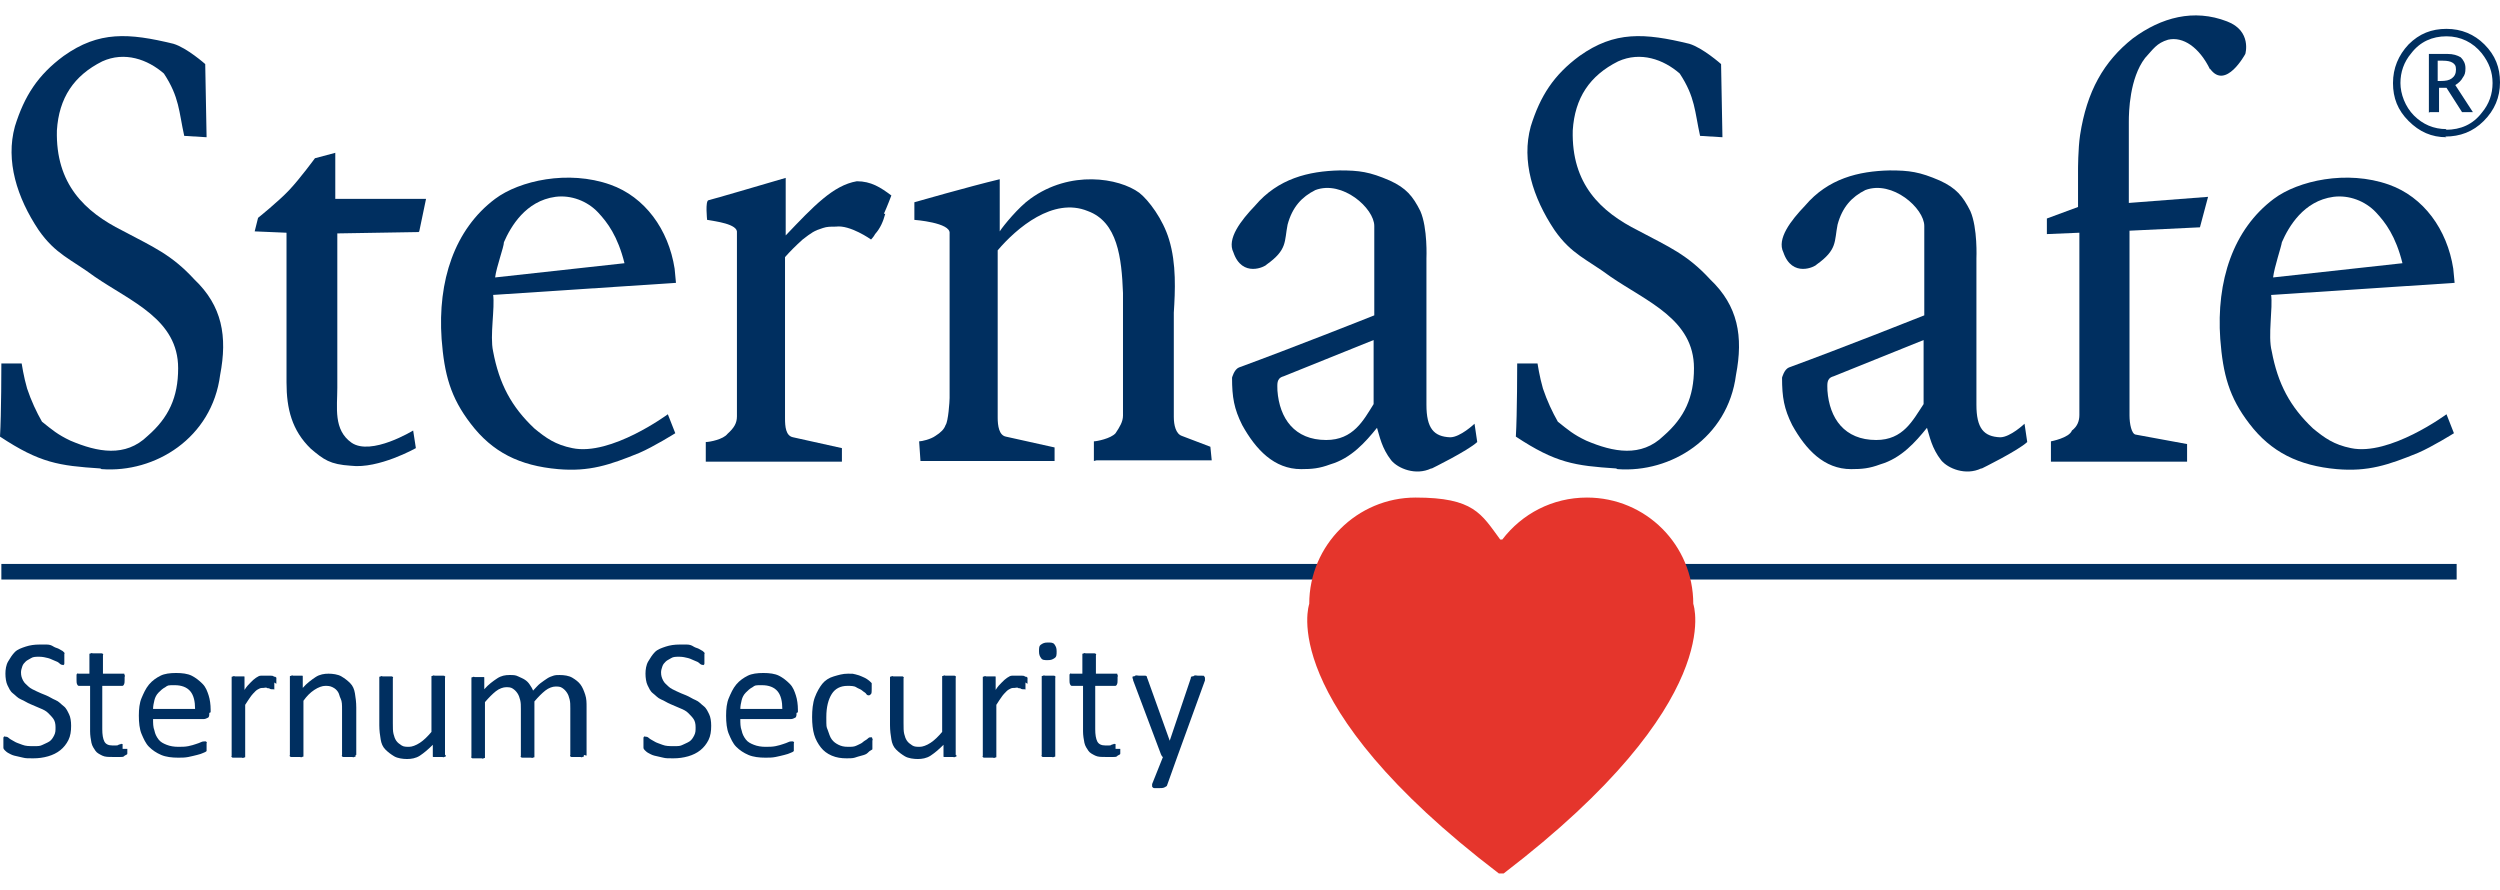 <?xml version="1.0" encoding="UTF-8"?> <svg xmlns="http://www.w3.org/2000/svg" width="132" height="47" viewBox="0 0 132 47" fill="none"><path d="M129.711 29.776H0.072V30.599H129.711V29.776Z" fill="#002F60"></path><path d="M79.32 28.489C80.357 27.13 81.967 26.271 83.79 26.271C86.902 26.271 89.405 28.775 89.405 31.886C89.405 31.886 91.265 37.036 79.392 46.12H79.141C67.268 37.072 69.128 31.886 69.128 31.886C69.128 28.775 71.667 26.271 74.743 26.271C77.818 26.271 78.212 27.13 79.213 28.489H79.249H79.32Z" fill="#E5352C"></path><path d="M5.293 24.734C3.111 24.591 2.11 24.448 0 23.053C0.072 21.873 0.072 19.191 0.072 19.191H1.144C1.144 19.191 1.252 19.906 1.431 20.514C1.645 21.157 1.931 21.765 2.217 22.266C2.754 22.695 3.04 22.946 3.719 23.267C5.15 23.875 6.616 24.162 7.796 23.017C8.905 22.052 9.406 20.979 9.406 19.441C9.406 16.866 6.938 15.936 5.007 14.613C3.755 13.683 2.933 13.433 2.038 12.145C0.894 10.429 0.286 8.497 0.787 6.674C1.287 5.064 2.003 3.956 3.362 2.954C5.221 1.631 6.795 1.738 9.155 2.311C9.87 2.525 10.836 3.383 10.836 3.383L10.908 7.246L9.727 7.174C9.441 5.887 9.477 5.136 8.655 3.884C7.796 3.133 6.58 2.704 5.4 3.24C3.898 3.991 3.111 5.172 3.004 6.888C2.933 9.713 4.47 11.18 6.473 12.181C8.082 13.039 9.048 13.433 10.264 14.756C11.73 16.151 12.016 17.76 11.623 19.798C11.194 23.124 8.19 24.984 5.364 24.77" fill="#002F60"></path><path d="M22.101 12.253L17.81 12.324V20.478C17.81 21.515 17.595 22.695 18.561 23.375C19.598 24.09 21.815 22.731 21.815 22.731L21.958 23.661C21.958 23.661 19.991 24.77 18.525 24.591C17.416 24.519 17.095 24.269 16.415 23.697C15.414 22.731 15.128 21.587 15.128 20.192V12.288L13.447 12.217L13.626 11.502C13.626 11.502 14.698 10.643 15.271 10.035C15.843 9.427 16.63 8.354 16.63 8.354L17.703 8.068V10.5H22.495L22.137 12.217L22.101 12.253Z" fill="#002F60"></path><path d="M31.578 11.216C31.006 10.608 30.148 10.286 29.325 10.393C27.752 10.608 26.965 11.967 26.607 12.789C26.607 13.04 26.214 14.077 26.142 14.649L32.973 13.898C32.615 12.467 32.079 11.752 31.578 11.216ZM26.035 15.543C26.142 16.258 25.856 17.724 26.035 18.547C26.357 20.264 27.001 21.479 28.217 22.624C28.825 23.125 29.325 23.482 30.219 23.661C32.258 24.09 35.262 21.873 35.262 21.873L35.655 22.874C35.655 22.874 34.511 23.589 33.76 23.911C32.186 24.555 31.113 24.913 29.468 24.77C27.43 24.591 25.999 23.875 24.855 22.373C23.782 20.979 23.46 19.763 23.317 17.903C23.103 14.828 23.997 12.11 26.142 10.5C27.43 9.535 30.005 8.963 32.222 9.749C34.046 10.393 35.298 12.11 35.62 14.184L35.691 14.935L25.928 15.579L26.035 15.543Z" fill="#002F60"></path><path d="M46.742 11.287C46.635 11.68 46.491 12.038 46.205 12.36C46.134 12.503 45.991 12.646 45.991 12.646C45.991 12.646 44.882 11.859 44.131 11.966C43.845 11.966 43.666 11.966 43.452 12.038C42.987 12.181 42.844 12.288 42.379 12.646C42.021 12.968 41.699 13.29 41.449 13.576V22.087C41.449 22.517 41.485 23.017 41.878 23.089L44.453 23.661V24.376H37.265V23.339C37.479 23.339 38.194 23.196 38.409 22.91C38.767 22.588 38.91 22.338 38.91 21.98V12.288C38.981 11.823 37.73 11.68 37.336 11.609C37.336 11.609 37.229 10.607 37.408 10.572C37.837 10.464 40.018 9.821 41.485 9.392V11.716C41.485 11.716 41.485 12.324 41.485 12.431C42.951 10.894 43.988 9.785 45.24 9.57C45.991 9.57 46.491 9.892 47.064 10.321C47.064 10.321 46.849 10.894 46.67 11.287" fill="#002F60"></path><path d="M57.757 24.34V23.303C57.9 23.303 58.651 23.16 58.901 22.874C59.116 22.552 59.294 22.266 59.294 21.944V15.471C59.223 13.612 59.008 11.716 57.435 11.144C55.611 10.393 53.68 12.038 52.678 13.218C52.678 13.218 52.678 15.829 52.678 16.258V22.052C52.678 22.481 52.75 22.981 53.108 23.053L55.682 23.625V24.34H48.601L48.53 23.303C48.673 23.303 49.138 23.196 49.388 23.017C49.674 22.838 49.853 22.66 49.925 22.445C50.068 22.266 50.139 21.193 50.139 21.015V12.324C50.211 11.752 48.279 11.609 48.279 11.609V10.679C48.279 10.679 51.141 9.857 52.786 9.463V12.217C52.965 11.931 53.787 10.929 54.395 10.5C56.505 8.962 59.08 9.392 60.153 10.178C60.653 10.572 61.404 11.573 61.726 12.646C62.12 13.934 62.048 15.364 61.977 16.508C61.977 16.508 61.977 22.123 61.977 22.016C61.977 22.445 62.084 22.91 62.406 23.017L63.908 23.589L63.979 24.305H57.9L57.757 24.34Z" fill="#002F60"></path><path d="M72.562 17.939C71.418 18.404 67.77 19.87 67.77 19.87C67.377 19.977 67.448 20.299 67.448 20.621C67.556 22.087 68.343 23.232 70.023 23.232C71.454 23.232 71.99 22.195 72.527 21.336V17.939H72.562ZM75.567 24.734C74.744 25.127 73.814 24.734 73.457 24.305C72.956 23.661 72.849 23.053 72.706 22.588C72.098 23.339 71.347 24.197 70.238 24.519C69.666 24.734 69.272 24.77 68.7 24.77C67.27 24.77 66.304 23.733 65.589 22.445C65.16 21.587 65.052 20.979 65.052 19.942C65.052 19.942 65.16 19.512 65.41 19.405C68.235 18.368 72.205 16.795 72.562 16.651V11.931C72.562 11.001 70.882 9.499 69.451 10.035C68.736 10.393 68.235 10.93 67.985 11.859C67.806 12.753 67.985 13.182 66.876 13.969C66.805 14.077 65.589 14.685 65.124 13.326C64.766 12.61 65.517 11.645 66.268 10.858C67.484 9.427 69.094 9.034 70.739 8.998C71.776 8.998 72.312 9.07 73.385 9.535C74.243 9.928 74.601 10.357 74.994 11.144C75.388 12.038 75.316 13.647 75.316 13.647V21.372C75.316 22.624 75.71 23.053 76.568 23.089C77.104 23.089 77.855 22.373 77.855 22.373L77.998 23.339C77.498 23.804 75.602 24.734 75.602 24.734" fill="#002F60"></path><path d="M85.33 24.734C83.148 24.591 82.147 24.448 80.037 23.053C80.108 21.873 80.108 19.191 80.108 19.191H81.181C81.181 19.191 81.289 19.906 81.467 20.514C81.682 21.157 81.968 21.765 82.254 22.266C82.791 22.695 83.077 22.946 83.756 23.267C85.187 23.875 86.653 24.162 87.833 23.017C88.942 22.052 89.442 20.979 89.442 19.441C89.442 16.866 86.975 15.936 85.044 14.613C83.792 13.683 82.969 13.433 82.075 12.145C80.931 10.429 80.323 8.497 80.824 6.674C81.324 5.064 82.04 3.956 83.399 2.954C85.258 1.631 86.832 1.738 89.192 2.311C89.907 2.525 90.873 3.383 90.873 3.383L90.945 7.246L89.764 7.174C89.478 5.887 89.514 5.136 88.691 3.884C87.833 3.133 86.617 2.704 85.437 3.24C83.935 3.991 83.148 5.172 83.041 6.888C82.969 9.713 84.507 11.18 86.51 12.181C88.119 13.039 89.085 13.433 90.301 14.756C91.767 16.151 92.053 17.76 91.66 19.798C91.231 23.124 88.227 24.984 85.401 24.77" fill="#002F60"></path><path d="M101.602 17.939C100.457 18.404 96.81 19.87 96.81 19.87C96.416 19.977 96.488 20.299 96.488 20.621C96.595 22.087 97.382 23.232 99.063 23.232C100.493 23.232 100.994 22.195 101.566 21.336V17.939H101.602ZM104.606 24.734C103.783 25.127 102.853 24.734 102.496 24.305C101.995 23.661 101.888 23.053 101.745 22.588C101.137 23.339 100.386 24.197 99.277 24.519C98.705 24.734 98.312 24.77 97.739 24.77C96.309 24.77 95.343 23.733 94.628 22.445C94.199 21.587 94.092 20.979 94.092 19.942C94.092 19.942 94.199 19.512 94.449 19.405C97.275 18.368 101.244 16.795 101.602 16.651V11.931C101.602 11.001 99.921 9.499 98.49 10.035C97.775 10.393 97.275 10.93 97.024 11.859C96.845 12.753 97.024 13.182 95.915 13.969C95.844 14.077 94.628 14.685 94.163 13.326C93.805 12.61 94.556 11.645 95.308 10.858C96.523 9.427 98.133 9.034 99.778 8.998C100.815 8.998 101.351 9.07 102.424 9.535C103.283 9.928 103.64 10.357 104.034 11.144C104.427 12.038 104.355 13.647 104.355 13.647V21.372C104.355 22.624 104.749 23.053 105.607 23.089C106.144 23.089 106.895 22.373 106.895 22.373L107.038 23.339C106.537 23.804 104.642 24.734 104.642 24.734" fill="#002F60"></path><path d="M116.694 3.67C116.121 2.489 115.263 1.917 114.476 2.096C113.868 2.275 113.689 2.597 113.26 3.062C112.438 4.134 112.402 5.923 112.402 6.423V10.715L116.586 10.393L116.157 12.002L112.438 12.181V21.944C112.438 22.373 112.545 22.91 112.76 22.946L115.478 23.446V24.376H108.289V23.303C108.289 23.303 109.255 23.124 109.398 22.731C109.684 22.517 109.791 22.23 109.791 21.909V12.288L108.075 12.36V11.537L109.72 10.929V8.962C109.72 8.962 109.72 7.854 109.827 7.139C110.185 4.814 111.079 3.24 112.617 2.024C114.119 0.916 115.835 0.451 117.588 1.13C118.911 1.631 118.553 2.847 118.553 2.847C118.553 2.847 117.516 4.778 116.694 3.634" fill="#002F60"></path><path d="M125.455 11.216C124.883 10.608 124.025 10.286 123.202 10.393C121.629 10.608 120.842 11.967 120.484 12.789C120.449 13.04 120.091 14.077 120.019 14.649L126.85 13.898C126.493 12.467 125.956 11.752 125.455 11.216ZM119.912 15.543C120.019 16.258 119.733 17.724 119.948 18.547C120.27 20.264 120.914 21.479 122.129 22.624C122.737 23.125 123.238 23.482 124.132 23.661C126.171 24.09 129.175 21.873 129.175 21.873L129.568 22.874C129.568 22.874 128.424 23.589 127.673 23.911C126.099 24.555 125.026 24.913 123.381 24.77C121.378 24.591 119.912 23.875 118.768 22.373C117.695 20.979 117.373 19.763 117.23 17.903C117.015 14.828 117.909 12.11 120.055 10.5C121.343 9.535 123.918 8.963 126.135 9.749C127.959 10.393 129.21 12.11 129.532 14.184L129.604 14.935L119.841 15.579L119.912 15.543Z" fill="#002F60"></path><path d="M128.71 4.277H128.853C129.139 4.277 129.318 4.242 129.461 4.134C129.604 4.027 129.676 3.884 129.676 3.669C129.676 3.455 129.604 3.383 129.497 3.312C129.389 3.24 129.211 3.205 128.996 3.205H128.71V4.313V4.277ZM128.245 5.958V2.847H129.211C129.532 2.847 129.747 2.918 129.926 3.026C130.069 3.169 130.176 3.348 130.176 3.598C130.176 3.848 130.14 3.956 130.033 4.099C129.962 4.242 129.819 4.385 129.64 4.492L130.57 5.922H129.997L129.175 4.635H128.781V5.922H128.281L128.245 5.958ZM129.139 6.852C129.926 6.852 130.57 6.566 131.035 5.958C131.428 5.493 131.607 4.957 131.607 4.385C131.607 3.812 131.428 3.312 131.035 2.811C130.57 2.239 129.926 1.917 129.175 1.917C128.424 1.917 127.78 2.203 127.315 2.811C126.922 3.276 126.743 3.812 126.743 4.385C126.743 4.957 126.993 5.636 127.458 6.101C127.923 6.566 128.495 6.817 129.175 6.817L129.139 6.852ZM129.175 7.246C128.388 7.246 127.744 6.96 127.172 6.387C126.6 5.815 126.35 5.171 126.35 4.385C126.35 3.598 126.636 2.918 127.172 2.346C127.744 1.774 128.388 1.524 129.175 1.524C129.962 1.524 130.641 1.81 131.178 2.346C131.75 2.918 132 3.562 132 4.349C132 5.136 131.714 5.815 131.142 6.387C130.57 6.96 129.89 7.21 129.103 7.21" fill="#002F60"></path><path d="M3.755 38.324C3.755 38.61 3.719 38.86 3.612 39.075C3.505 39.289 3.362 39.468 3.183 39.611C3.004 39.754 2.789 39.861 2.539 39.933C2.289 40.004 2.038 40.04 1.752 40.04C1.466 40.04 1.359 40.04 1.216 40.004C1.073 39.969 0.894 39.933 0.751 39.897C0.608 39.861 0.501 39.79 0.429 39.754C0.358 39.718 0.286 39.647 0.25 39.611C0.214 39.575 0.179 39.539 0.179 39.468C0.179 39.396 0.179 39.325 0.179 39.253C0.179 39.182 0.179 39.146 0.179 39.075C0.179 39.003 0.179 39.003 0.179 38.967C0.179 38.931 0.179 38.931 0.214 38.896C0.25 38.86 0.25 38.896 0.286 38.896C0.322 38.896 0.393 38.896 0.465 38.967C0.536 39.039 0.644 39.075 0.751 39.146C0.858 39.218 1.001 39.253 1.18 39.325C1.359 39.396 1.538 39.396 1.788 39.396C2.038 39.396 2.11 39.396 2.253 39.325C2.396 39.253 2.503 39.218 2.611 39.146C2.718 39.075 2.789 38.967 2.861 38.824C2.932 38.681 2.932 38.574 2.932 38.395C2.932 38.216 2.897 38.073 2.825 37.966C2.754 37.859 2.646 37.751 2.539 37.644C2.432 37.537 2.289 37.465 2.11 37.394C1.931 37.322 1.788 37.251 1.609 37.179C1.43 37.108 1.287 37 1.109 36.929C0.93 36.857 0.822 36.714 0.679 36.607C0.536 36.5 0.465 36.321 0.393 36.178C0.322 36.035 0.286 35.784 0.286 35.57C0.286 35.355 0.322 35.105 0.429 34.926C0.536 34.747 0.644 34.568 0.787 34.425C0.93 34.282 1.144 34.211 1.359 34.139C1.573 34.068 1.824 34.032 2.074 34.032C2.324 34.032 2.324 34.032 2.468 34.032C2.611 34.032 2.718 34.068 2.825 34.139C2.932 34.211 3.04 34.211 3.147 34.282C3.254 34.354 3.29 34.354 3.326 34.39C3.362 34.425 3.362 34.425 3.397 34.461C3.433 34.497 3.397 34.497 3.397 34.533C3.397 34.568 3.397 34.604 3.397 34.64C3.397 34.676 3.397 34.712 3.397 34.783C3.397 34.855 3.397 34.89 3.397 34.926C3.397 34.962 3.397 34.998 3.397 35.033C3.397 35.069 3.397 35.069 3.362 35.105C3.326 35.141 3.362 35.105 3.29 35.105C3.29 35.105 3.219 35.105 3.147 35.033C3.075 34.962 3.004 34.926 2.897 34.89C2.789 34.855 2.682 34.783 2.539 34.747C2.396 34.712 2.253 34.676 2.074 34.676C1.895 34.676 1.752 34.676 1.645 34.747C1.538 34.819 1.43 34.855 1.359 34.926C1.287 34.998 1.216 35.069 1.18 35.176C1.144 35.284 1.109 35.391 1.109 35.498C1.109 35.677 1.144 35.784 1.216 35.927C1.287 36.071 1.395 36.142 1.502 36.249C1.609 36.357 1.788 36.428 1.931 36.5C2.074 36.571 2.253 36.643 2.432 36.714C2.611 36.786 2.754 36.893 2.932 36.965C3.111 37.036 3.219 37.179 3.362 37.286C3.505 37.394 3.576 37.572 3.648 37.715C3.719 37.859 3.755 38.073 3.755 38.324Z" fill="#002F60"></path><path d="M6.723 39.539C6.723 39.611 6.723 39.682 6.723 39.754C6.723 39.825 6.723 39.825 6.652 39.861C6.58 39.897 6.58 39.897 6.545 39.933C6.509 39.968 6.437 39.968 6.366 39.968C6.294 39.968 6.223 39.968 6.151 39.968C6.08 39.968 6.008 39.968 5.937 39.968C5.722 39.968 5.543 39.968 5.4 39.897C5.257 39.825 5.114 39.754 5.043 39.647C4.971 39.539 4.864 39.396 4.828 39.218C4.792 39.039 4.757 38.824 4.757 38.61V36.214H4.184C4.149 36.214 4.113 36.214 4.077 36.142C4.041 36.07 4.041 35.999 4.041 35.892C4.041 35.784 4.041 35.784 4.041 35.748C4.041 35.713 4.041 35.677 4.041 35.641C4.041 35.605 4.041 35.605 4.077 35.57C4.113 35.534 4.113 35.57 4.149 35.57H4.721V34.604C4.721 34.604 4.721 34.568 4.721 34.533C4.721 34.497 4.721 34.533 4.792 34.497C4.864 34.461 4.864 34.497 4.9 34.497C4.935 34.497 5.007 34.497 5.078 34.497C5.15 34.497 5.221 34.497 5.257 34.497C5.293 34.497 5.329 34.497 5.364 34.497C5.4 34.497 5.4 34.497 5.436 34.533C5.472 34.568 5.436 34.568 5.436 34.604V35.57H6.473C6.473 35.57 6.509 35.57 6.545 35.57C6.58 35.57 6.545 35.57 6.58 35.641C6.616 35.713 6.58 35.713 6.58 35.748C6.58 35.784 6.58 35.82 6.58 35.892C6.58 35.999 6.58 36.07 6.545 36.142C6.509 36.214 6.473 36.214 6.437 36.214H5.4V38.502C5.4 38.788 5.436 39.003 5.508 39.146C5.579 39.289 5.722 39.361 5.937 39.361C6.151 39.361 6.08 39.361 6.115 39.361C6.151 39.361 6.223 39.361 6.259 39.325C6.294 39.289 6.33 39.325 6.366 39.289C6.402 39.253 6.437 39.289 6.437 39.289C6.437 39.289 6.437 39.289 6.473 39.289C6.509 39.289 6.473 39.289 6.473 39.325C6.473 39.361 6.473 39.361 6.473 39.396C6.473 39.432 6.473 39.468 6.473 39.539H6.723Z" fill="#002F60"></path><path d="M11.051 37.644C11.051 37.752 11.051 37.859 10.979 37.895C10.908 37.93 10.836 37.966 10.764 37.966H8.082C8.082 38.181 8.082 38.395 8.154 38.574C8.19 38.753 8.261 38.896 8.368 39.039C8.476 39.182 8.619 39.254 8.798 39.325C8.976 39.397 9.191 39.432 9.406 39.432C9.62 39.432 9.763 39.432 9.942 39.397C10.121 39.361 10.228 39.325 10.335 39.289C10.443 39.254 10.55 39.218 10.621 39.182C10.693 39.146 10.764 39.146 10.8 39.146C10.836 39.146 10.836 39.146 10.872 39.146C10.872 39.146 10.872 39.146 10.908 39.182C10.943 39.218 10.908 39.218 10.908 39.254C10.908 39.289 10.908 39.325 10.908 39.397C10.908 39.468 10.908 39.468 10.908 39.504C10.908 39.54 10.908 39.575 10.908 39.575C10.908 39.575 10.908 39.611 10.908 39.647C10.908 39.683 10.908 39.647 10.872 39.683C10.836 39.718 10.8 39.718 10.729 39.754C10.657 39.79 10.55 39.826 10.407 39.861C10.264 39.897 10.121 39.933 9.942 39.969C9.763 40.005 9.584 40.005 9.406 40.005C9.084 40.005 8.762 39.969 8.511 39.861C8.261 39.754 8.047 39.611 7.868 39.432C7.689 39.254 7.582 39.003 7.474 38.753C7.367 38.502 7.331 38.145 7.331 37.787C7.331 37.43 7.367 37.108 7.474 36.857C7.582 36.607 7.689 36.357 7.868 36.142C8.047 35.928 8.261 35.785 8.476 35.677C8.69 35.57 8.976 35.534 9.298 35.534C9.62 35.534 9.906 35.57 10.121 35.677C10.335 35.785 10.514 35.928 10.693 36.106C10.872 36.285 10.943 36.5 11.015 36.714C11.086 36.929 11.122 37.215 11.122 37.465V37.608L11.051 37.644ZM10.3 37.43C10.3 37.036 10.228 36.714 10.049 36.5C9.87 36.285 9.584 36.178 9.227 36.178C8.869 36.178 8.869 36.178 8.726 36.285C8.583 36.357 8.476 36.464 8.368 36.571C8.261 36.679 8.19 36.822 8.154 36.965C8.118 37.108 8.082 37.286 8.082 37.43H10.3Z" fill="#002F60"></path><path d="M14.484 36.035C14.484 36.106 14.484 36.142 14.484 36.214C14.484 36.285 14.484 36.285 14.484 36.321C14.484 36.357 14.484 36.357 14.484 36.392C14.484 36.428 14.484 36.392 14.412 36.392C14.341 36.392 14.341 36.392 14.341 36.392C14.341 36.392 14.269 36.392 14.233 36.357C14.198 36.321 14.126 36.357 14.09 36.321C14.055 36.285 13.983 36.321 13.912 36.321C13.84 36.321 13.768 36.321 13.697 36.357C13.626 36.392 13.554 36.428 13.482 36.5C13.411 36.571 13.304 36.679 13.232 36.786C13.161 36.893 13.053 37.036 12.946 37.215V39.897C12.946 39.897 12.946 39.933 12.946 39.969C12.946 40.005 12.946 39.969 12.874 40.005C12.803 40.04 12.803 40.005 12.767 40.005C12.731 40.005 12.66 40.005 12.588 40.005C12.517 40.005 12.445 40.005 12.41 40.005C12.374 40.005 12.338 40.005 12.302 40.005C12.267 40.005 12.267 40.005 12.231 39.969C12.195 39.933 12.231 39.933 12.231 39.897V35.82C12.231 35.82 12.231 35.785 12.231 35.749C12.231 35.713 12.231 35.749 12.302 35.713C12.374 35.677 12.374 35.713 12.41 35.713C12.445 35.713 12.517 35.713 12.588 35.713C12.66 35.713 12.696 35.713 12.767 35.713C12.839 35.713 12.839 35.713 12.874 35.713C12.91 35.713 12.91 35.713 12.91 35.749C12.91 35.785 12.91 35.785 12.91 35.82V36.428C13.018 36.249 13.125 36.142 13.232 36.035C13.339 35.928 13.411 35.856 13.518 35.785C13.626 35.713 13.697 35.677 13.768 35.677C13.84 35.677 13.947 35.677 14.019 35.677C14.09 35.677 14.09 35.677 14.162 35.677C14.233 35.677 14.269 35.677 14.305 35.677C14.341 35.677 14.412 35.677 14.448 35.713C14.484 35.749 14.52 35.713 14.555 35.749C14.591 35.785 14.555 35.749 14.591 35.785C14.627 35.82 14.591 35.785 14.591 35.82C14.591 35.856 14.591 35.856 14.591 35.928C14.591 35.999 14.591 36.035 14.591 36.106L14.484 36.035Z" fill="#002F60"></path><path d="M18.775 39.861C18.775 39.861 18.775 39.897 18.775 39.933C18.775 39.969 18.775 39.933 18.704 39.969C18.632 40.004 18.632 39.969 18.597 39.969C18.561 39.969 18.489 39.969 18.418 39.969C18.346 39.969 18.275 39.969 18.239 39.969C18.203 39.969 18.167 39.969 18.132 39.969C18.096 39.969 18.096 39.969 18.06 39.933C18.024 39.897 18.06 39.897 18.06 39.861V37.465C18.06 37.215 18.06 37.036 17.989 36.893C17.917 36.75 17.917 36.643 17.846 36.535C17.774 36.428 17.703 36.357 17.559 36.285C17.416 36.214 17.309 36.214 17.166 36.214C17.023 36.214 16.808 36.285 16.594 36.428C16.379 36.571 16.201 36.75 16.022 37V39.861C16.022 39.861 16.022 39.897 16.022 39.933C16.022 39.969 16.022 39.933 15.95 39.969C15.879 40.004 15.879 39.969 15.843 39.969C15.807 39.969 15.736 39.969 15.664 39.969C15.592 39.969 15.521 39.969 15.485 39.969C15.45 39.969 15.414 39.969 15.378 39.969C15.342 39.969 15.342 39.969 15.306 39.933C15.271 39.897 15.306 39.897 15.306 39.861V35.784C15.306 35.784 15.306 35.749 15.306 35.713C15.306 35.677 15.306 35.713 15.378 35.677C15.45 35.641 15.45 35.677 15.485 35.677C15.521 35.677 15.592 35.677 15.664 35.677C15.736 35.677 15.771 35.677 15.843 35.677C15.914 35.677 15.914 35.677 15.95 35.677C15.986 35.677 15.986 35.677 15.986 35.713C15.986 35.749 15.986 35.749 15.986 35.784V36.321C16.201 36.071 16.451 35.892 16.665 35.749C16.88 35.606 17.13 35.57 17.345 35.57C17.559 35.57 17.846 35.606 18.024 35.713C18.203 35.82 18.346 35.928 18.489 36.071C18.632 36.214 18.704 36.392 18.74 36.607C18.775 36.822 18.811 37.072 18.811 37.358V39.861H18.775Z" fill="#002F60"></path><path d="M23.532 39.861C23.532 39.861 23.532 39.897 23.532 39.933C23.532 39.968 23.532 39.933 23.46 39.968C23.389 40.004 23.389 39.968 23.353 39.968C23.317 39.968 23.246 39.968 23.174 39.968C23.103 39.968 23.031 39.968 22.995 39.968C22.96 39.968 22.924 39.968 22.888 39.968C22.852 39.968 22.852 39.968 22.852 39.933C22.852 39.897 22.852 39.897 22.852 39.861V39.325C22.602 39.575 22.387 39.754 22.173 39.897C21.958 40.04 21.708 40.076 21.493 40.076C21.279 40.076 20.993 40.04 20.814 39.933C20.635 39.825 20.492 39.718 20.349 39.575C20.206 39.432 20.134 39.253 20.099 39.039C20.063 38.824 20.027 38.574 20.027 38.288V35.82C20.027 35.82 20.027 35.784 20.027 35.749C20.027 35.713 20.027 35.749 20.099 35.713C20.17 35.677 20.17 35.713 20.206 35.713C20.242 35.713 20.313 35.713 20.385 35.713C20.456 35.713 20.528 35.713 20.564 35.713C20.599 35.713 20.635 35.713 20.671 35.713C20.707 35.713 20.707 35.713 20.742 35.749C20.778 35.784 20.742 35.784 20.742 35.82V38.18C20.742 38.431 20.742 38.61 20.778 38.753C20.814 38.896 20.85 39.003 20.921 39.11C20.993 39.218 21.1 39.289 21.207 39.361C21.315 39.432 21.458 39.432 21.601 39.432C21.744 39.432 21.958 39.361 22.173 39.218C22.387 39.075 22.566 38.896 22.781 38.645V35.784C22.781 35.784 22.781 35.749 22.781 35.713C22.781 35.677 22.781 35.713 22.852 35.677C22.924 35.641 22.924 35.677 22.96 35.677C22.995 35.677 23.067 35.677 23.139 35.677C23.21 35.677 23.282 35.677 23.317 35.677C23.353 35.677 23.389 35.677 23.425 35.677C23.46 35.677 23.46 35.677 23.496 35.713C23.532 35.749 23.496 35.749 23.496 35.784V39.861H23.532Z" fill="#002F60"></path><path d="M30.828 39.861C30.828 39.861 30.828 39.897 30.828 39.933C30.828 39.969 30.828 39.933 30.756 39.969C30.684 40.004 30.684 39.969 30.649 39.969C30.613 39.969 30.541 39.969 30.47 39.969C30.398 39.969 30.327 39.969 30.291 39.969C30.255 39.969 30.22 39.969 30.184 39.969C30.148 39.969 30.148 39.969 30.112 39.933C30.076 39.897 30.112 39.897 30.112 39.861V37.394C30.112 37.215 30.112 37.072 30.076 36.929C30.041 36.786 30.005 36.678 29.933 36.571C29.862 36.464 29.79 36.392 29.683 36.321C29.576 36.249 29.468 36.249 29.326 36.249C29.182 36.249 28.968 36.321 28.789 36.464C28.61 36.607 28.431 36.786 28.217 37.036V39.897C28.217 39.897 28.217 39.933 28.217 39.969C28.217 40.004 28.217 39.969 28.145 40.004C28.074 40.04 28.074 40.004 28.038 40.004C28.002 40.004 27.931 40.004 27.859 40.004C27.788 40.004 27.716 40.004 27.68 40.004C27.645 40.004 27.609 40.004 27.573 40.004C27.537 40.004 27.537 40.004 27.502 39.969C27.466 39.933 27.502 39.933 27.502 39.897V37.429C27.502 37.251 27.502 37.108 27.466 36.965C27.43 36.822 27.394 36.714 27.323 36.607C27.251 36.5 27.18 36.428 27.072 36.357C26.965 36.285 26.858 36.285 26.715 36.285C26.572 36.285 26.357 36.357 26.178 36.5C26 36.643 25.821 36.822 25.606 37.072V39.933C25.606 39.933 25.606 39.969 25.606 40.004C25.606 40.04 25.606 40.004 25.535 40.04C25.463 40.076 25.463 40.04 25.427 40.04C25.392 40.04 25.32 40.04 25.248 40.04C25.177 40.04 25.105 40.04 25.07 40.04C25.034 40.04 24.998 40.04 24.962 40.04C24.927 40.04 24.927 40.04 24.891 40.004C24.855 39.969 24.891 39.969 24.891 39.933V35.856C24.891 35.856 24.891 35.82 24.891 35.784C24.891 35.749 24.891 35.784 24.962 35.749C25.034 35.713 25.034 35.749 25.07 35.749C25.105 35.749 25.177 35.749 25.248 35.749C25.32 35.749 25.356 35.749 25.427 35.749C25.499 35.749 25.499 35.749 25.535 35.749C25.57 35.749 25.57 35.749 25.57 35.784C25.57 35.82 25.57 35.82 25.57 35.856V36.392C25.785 36.142 26.035 35.963 26.25 35.82C26.465 35.677 26.679 35.641 26.894 35.641C27.108 35.641 27.215 35.641 27.358 35.713C27.502 35.784 27.609 35.82 27.716 35.892C27.823 35.963 27.895 36.035 27.966 36.142C28.038 36.249 28.11 36.357 28.145 36.464C28.288 36.321 28.396 36.178 28.539 36.071C28.682 35.963 28.789 35.892 28.896 35.82C29.004 35.749 29.111 35.713 29.218 35.677C29.326 35.641 29.433 35.641 29.54 35.641C29.79 35.641 30.041 35.677 30.22 35.784C30.398 35.892 30.541 35.999 30.649 36.142C30.756 36.285 30.828 36.464 30.899 36.678C30.971 36.893 30.971 37.108 30.971 37.322V39.897L30.828 39.861Z" fill="#002F60"></path><path d="M37.551 38.324C37.551 38.61 37.515 38.86 37.408 39.075C37.3 39.289 37.157 39.468 36.979 39.611C36.8 39.754 36.585 39.861 36.335 39.933C36.085 40.004 35.834 40.04 35.548 40.04C35.262 40.04 35.155 40.04 35.012 40.004C34.869 39.969 34.69 39.933 34.547 39.897C34.404 39.861 34.297 39.79 34.225 39.754C34.153 39.718 34.082 39.647 34.046 39.611C34.01 39.575 33.975 39.539 33.975 39.468C33.975 39.396 33.975 39.325 33.975 39.253C33.975 39.182 33.975 39.146 33.975 39.075C33.975 39.003 33.975 39.003 33.975 38.967C33.975 38.931 33.975 38.931 34.01 38.896C34.046 38.86 34.046 38.896 34.082 38.896C34.118 38.896 34.189 38.896 34.261 38.967C34.332 39.039 34.44 39.075 34.547 39.146C34.654 39.218 34.797 39.253 34.976 39.325C35.155 39.396 35.334 39.396 35.584 39.396C35.834 39.396 35.906 39.396 36.049 39.325C36.192 39.253 36.299 39.218 36.407 39.146C36.514 39.075 36.585 38.967 36.657 38.824C36.728 38.681 36.728 38.574 36.728 38.395C36.728 38.216 36.693 38.073 36.621 37.966C36.55 37.859 36.442 37.751 36.335 37.644C36.228 37.537 36.085 37.465 35.906 37.394C35.727 37.322 35.584 37.251 35.405 37.179C35.226 37.108 35.083 37 34.904 36.929C34.726 36.857 34.618 36.714 34.475 36.607C34.332 36.5 34.261 36.321 34.189 36.178C34.118 36.035 34.082 35.784 34.082 35.57C34.082 35.355 34.118 35.105 34.225 34.926C34.332 34.747 34.44 34.568 34.583 34.425C34.726 34.282 34.94 34.211 35.155 34.139C35.369 34.068 35.62 34.032 35.87 34.032C36.12 34.032 36.12 34.032 36.263 34.032C36.407 34.032 36.514 34.068 36.621 34.139C36.728 34.211 36.836 34.211 36.943 34.282C37.05 34.354 37.086 34.354 37.122 34.39C37.157 34.425 37.157 34.425 37.193 34.461C37.229 34.497 37.193 34.497 37.193 34.533C37.193 34.568 37.193 34.604 37.193 34.64C37.193 34.676 37.193 34.712 37.193 34.783C37.193 34.855 37.193 34.89 37.193 34.926C37.193 34.962 37.193 34.998 37.193 35.033C37.193 35.069 37.193 35.069 37.157 35.105C37.122 35.141 37.157 35.105 37.086 35.105C37.086 35.105 37.014 35.105 36.943 35.033C36.871 34.962 36.8 34.926 36.693 34.89C36.585 34.855 36.478 34.783 36.335 34.747C36.192 34.712 36.049 34.676 35.87 34.676C35.691 34.676 35.548 34.676 35.441 34.747C35.334 34.819 35.226 34.855 35.155 34.926C35.083 34.998 35.012 35.069 34.976 35.176C34.94 35.284 34.904 35.391 34.904 35.498C34.904 35.677 34.94 35.784 35.012 35.927C35.083 36.071 35.191 36.142 35.298 36.249C35.405 36.357 35.584 36.428 35.727 36.5C35.87 36.571 36.049 36.643 36.228 36.714C36.407 36.786 36.55 36.893 36.728 36.965C36.907 37.036 37.014 37.179 37.157 37.286C37.3 37.394 37.372 37.572 37.444 37.715C37.515 37.859 37.551 38.073 37.551 38.324Z" fill="#002F60"></path><path d="M42.057 37.644C42.057 37.752 42.057 37.859 41.985 37.895C41.914 37.93 41.842 37.966 41.771 37.966H39.089C39.089 38.181 39.089 38.395 39.16 38.574C39.196 38.753 39.267 38.896 39.375 39.039C39.482 39.182 39.625 39.254 39.804 39.325C39.983 39.397 40.197 39.432 40.412 39.432C40.627 39.432 40.77 39.432 40.948 39.397C41.127 39.361 41.234 39.325 41.342 39.289C41.449 39.254 41.556 39.218 41.628 39.182C41.699 39.146 41.771 39.146 41.807 39.146C41.842 39.146 41.842 39.146 41.878 39.146C41.878 39.146 41.878 39.146 41.914 39.182C41.95 39.218 41.914 39.218 41.914 39.254C41.914 39.289 41.914 39.325 41.914 39.397C41.914 39.468 41.914 39.468 41.914 39.504C41.914 39.54 41.914 39.575 41.914 39.575C41.914 39.575 41.914 39.611 41.914 39.647C41.914 39.683 41.914 39.647 41.878 39.683C41.842 39.718 41.807 39.718 41.735 39.754C41.664 39.79 41.556 39.826 41.413 39.861C41.27 39.897 41.127 39.933 40.948 39.969C40.77 40.005 40.591 40.005 40.412 40.005C40.09 40.005 39.768 39.969 39.518 39.861C39.267 39.754 39.053 39.611 38.874 39.432C38.695 39.254 38.588 39.003 38.481 38.753C38.373 38.502 38.338 38.145 38.338 37.787C38.338 37.43 38.373 37.108 38.481 36.857C38.588 36.607 38.695 36.357 38.874 36.142C39.053 35.928 39.267 35.785 39.482 35.677C39.697 35.57 39.983 35.534 40.305 35.534C40.627 35.534 40.913 35.57 41.127 35.677C41.342 35.785 41.52 35.928 41.699 36.106C41.878 36.285 41.95 36.5 42.021 36.714C42.093 36.929 42.129 37.215 42.129 37.465V37.608L42.057 37.644ZM41.306 37.43C41.306 37.036 41.234 36.714 41.056 36.5C40.877 36.285 40.591 36.178 40.233 36.178C39.875 36.178 39.875 36.178 39.732 36.285C39.589 36.357 39.482 36.464 39.375 36.571C39.267 36.679 39.196 36.822 39.16 36.965C39.124 37.108 39.089 37.286 39.089 37.43H41.306Z" fill="#002F60"></path><path d="M46.062 39.218C46.062 39.253 46.062 39.325 46.062 39.361C46.062 39.396 46.062 39.432 46.062 39.468C46.062 39.504 46.062 39.504 46.062 39.539C46.062 39.575 46.062 39.575 45.991 39.611C45.919 39.647 45.883 39.682 45.812 39.754C45.74 39.826 45.633 39.861 45.49 39.897C45.347 39.933 45.24 39.969 45.132 40.004C45.025 40.04 44.846 40.04 44.703 40.04C44.417 40.04 44.167 40.004 43.916 39.897C43.666 39.79 43.487 39.647 43.344 39.468C43.201 39.289 43.058 39.039 42.987 38.788C42.915 38.538 42.879 38.216 42.879 37.859C42.879 37.501 42.915 37.108 43.022 36.822C43.13 36.535 43.273 36.285 43.416 36.106C43.559 35.928 43.773 35.784 44.024 35.713C44.274 35.641 44.489 35.57 44.775 35.57C45.061 35.57 45.025 35.57 45.168 35.606C45.311 35.641 45.419 35.677 45.49 35.713C45.562 35.749 45.669 35.784 45.776 35.856C45.883 35.928 45.919 35.963 45.955 35.999C45.991 36.035 46.026 36.071 46.026 36.071C46.026 36.071 46.026 36.106 46.026 36.142C46.026 36.178 46.026 36.214 46.026 36.249C46.026 36.285 46.026 36.321 46.026 36.392C46.026 36.5 46.026 36.607 45.991 36.643C45.955 36.678 45.919 36.714 45.883 36.714C45.848 36.714 45.776 36.714 45.74 36.643C45.705 36.571 45.597 36.535 45.526 36.464C45.454 36.392 45.311 36.357 45.204 36.285C45.097 36.214 44.918 36.214 44.739 36.214C44.381 36.214 44.095 36.357 43.916 36.643C43.738 36.929 43.63 37.322 43.63 37.859C43.63 38.395 43.63 38.359 43.702 38.538C43.773 38.717 43.809 38.896 43.916 39.039C44.024 39.182 44.131 39.253 44.274 39.325C44.417 39.396 44.56 39.432 44.775 39.432C44.989 39.432 45.097 39.432 45.24 39.361C45.383 39.289 45.49 39.253 45.562 39.182C45.633 39.11 45.74 39.075 45.812 39.003C45.883 38.931 45.919 38.931 45.955 38.931C45.991 38.931 45.991 38.931 46.026 38.931C46.062 38.931 46.026 38.931 46.062 39.003C46.098 39.075 46.062 39.075 46.062 39.11C46.062 39.146 46.062 39.218 46.062 39.253V39.218Z" fill="#002F60"></path><path d="M50.497 39.861C50.497 39.861 50.497 39.897 50.497 39.933C50.497 39.968 50.497 39.933 50.425 39.968C50.354 40.004 50.354 39.968 50.318 39.968C50.282 39.968 50.211 39.968 50.139 39.968C50.068 39.968 49.996 39.968 49.961 39.968C49.925 39.968 49.889 39.968 49.853 39.968C49.817 39.968 49.817 39.968 49.817 39.933C49.817 39.897 49.817 39.897 49.817 39.861V39.325C49.567 39.575 49.352 39.754 49.138 39.897C48.923 40.04 48.673 40.076 48.459 40.076C48.244 40.076 47.958 40.04 47.779 39.933C47.6 39.825 47.457 39.718 47.314 39.575C47.171 39.432 47.099 39.253 47.064 39.039C47.028 38.824 46.992 38.574 46.992 38.288V35.82C46.992 35.82 46.992 35.784 46.992 35.749C46.992 35.713 46.992 35.749 47.064 35.713C47.135 35.677 47.135 35.713 47.171 35.713C47.207 35.713 47.278 35.713 47.35 35.713C47.421 35.713 47.493 35.713 47.529 35.713C47.564 35.713 47.6 35.713 47.636 35.713C47.672 35.713 47.672 35.713 47.707 35.749C47.743 35.784 47.707 35.784 47.707 35.82V38.18C47.707 38.431 47.707 38.61 47.743 38.753C47.779 38.896 47.815 39.003 47.886 39.11C47.958 39.218 48.065 39.289 48.172 39.361C48.28 39.432 48.423 39.432 48.566 39.432C48.709 39.432 48.923 39.361 49.138 39.218C49.352 39.075 49.531 38.896 49.746 38.645V35.784C49.746 35.784 49.746 35.749 49.746 35.713C49.746 35.677 49.746 35.713 49.817 35.677C49.889 35.641 49.889 35.677 49.925 35.677C49.961 35.677 50.032 35.677 50.103 35.677C50.175 35.677 50.247 35.677 50.282 35.677C50.318 35.677 50.354 35.677 50.39 35.677C50.425 35.677 50.425 35.677 50.461 35.713C50.497 35.749 50.461 35.749 50.461 35.784V39.861H50.497Z" fill="#002F60"></path><path d="M54.145 36.035C54.145 36.106 54.145 36.142 54.145 36.214C54.145 36.285 54.145 36.285 54.145 36.321C54.145 36.357 54.145 36.357 54.145 36.392C54.145 36.428 54.145 36.392 54.073 36.392C54.002 36.392 54.002 36.392 54.002 36.392C54.002 36.392 53.93 36.392 53.894 36.357C53.859 36.321 53.787 36.357 53.751 36.321C53.715 36.285 53.644 36.321 53.572 36.321C53.501 36.321 53.429 36.321 53.358 36.357C53.286 36.392 53.215 36.428 53.143 36.5C53.072 36.571 52.965 36.679 52.893 36.786C52.822 36.893 52.714 37.036 52.607 37.215V39.897C52.607 39.897 52.607 39.933 52.607 39.969C52.607 40.005 52.607 39.969 52.535 40.005C52.464 40.04 52.464 40.005 52.428 40.005C52.392 40.005 52.321 40.005 52.249 40.005C52.178 40.005 52.106 40.005 52.07 40.005C52.035 40.005 51.999 40.005 51.963 40.005C51.927 40.005 51.927 40.005 51.892 39.969C51.856 39.933 51.892 39.933 51.892 39.897V35.82C51.892 35.82 51.892 35.785 51.892 35.749C51.892 35.713 51.892 35.749 51.963 35.713C52.035 35.677 52.035 35.713 52.07 35.713C52.106 35.713 52.178 35.713 52.249 35.713C52.321 35.713 52.356 35.713 52.428 35.713C52.5 35.713 52.5 35.713 52.535 35.713C52.571 35.713 52.571 35.713 52.571 35.749C52.571 35.785 52.571 35.785 52.571 35.82V36.428C52.678 36.249 52.786 36.142 52.893 36.035C53 35.928 53.072 35.856 53.179 35.785C53.286 35.713 53.358 35.677 53.429 35.677C53.501 35.677 53.608 35.677 53.68 35.677C53.751 35.677 53.751 35.677 53.823 35.677C53.894 35.677 53.93 35.677 53.966 35.677C54.002 35.677 54.073 35.677 54.109 35.713C54.145 35.749 54.18 35.713 54.216 35.749C54.252 35.785 54.216 35.749 54.252 35.785C54.288 35.82 54.252 35.785 54.252 35.82C54.252 35.856 54.252 35.856 54.252 35.928C54.252 35.999 54.252 36.035 54.252 36.106L54.145 36.035Z" fill="#002F60"></path><path d="M55.79 34.39C55.79 34.569 55.79 34.676 55.682 34.747C55.575 34.819 55.504 34.855 55.325 34.855C55.146 34.855 55.039 34.855 54.967 34.747C54.896 34.64 54.86 34.569 54.86 34.39C54.86 34.211 54.86 34.104 54.967 34.032C55.074 33.961 55.146 33.925 55.325 33.925C55.504 33.925 55.611 33.925 55.682 34.032C55.754 34.139 55.79 34.211 55.79 34.39ZM55.718 39.861C55.718 39.861 55.718 39.897 55.718 39.933C55.718 39.969 55.718 39.933 55.647 39.969C55.575 40.005 55.575 39.969 55.539 39.969C55.504 39.969 55.432 39.969 55.361 39.969C55.289 39.969 55.218 39.969 55.182 39.969C55.146 39.969 55.11 39.969 55.074 39.969C55.039 39.969 55.039 39.969 55.003 39.933C54.967 39.897 55.003 39.897 55.003 39.861V35.785C55.003 35.785 55.003 35.749 55.003 35.713C55.003 35.677 55.003 35.713 55.074 35.677C55.146 35.641 55.146 35.677 55.182 35.677C55.218 35.677 55.289 35.677 55.361 35.677C55.432 35.677 55.504 35.677 55.539 35.677C55.575 35.677 55.611 35.677 55.647 35.677C55.682 35.677 55.682 35.677 55.718 35.713C55.754 35.749 55.718 35.749 55.718 35.785V39.861Z" fill="#002F60"></path><path d="M59.151 39.539C59.151 39.611 59.151 39.682 59.151 39.754C59.151 39.825 59.151 39.825 59.08 39.861C59.008 39.897 59.008 39.897 58.973 39.933C58.937 39.968 58.865 39.968 58.794 39.968C58.722 39.968 58.651 39.968 58.579 39.968C58.508 39.968 58.436 39.968 58.365 39.968C58.15 39.968 57.971 39.968 57.828 39.897C57.685 39.825 57.542 39.754 57.471 39.647C57.399 39.539 57.292 39.396 57.256 39.218C57.22 39.039 57.184 38.824 57.184 38.61V36.214H56.612C56.577 36.214 56.541 36.214 56.505 36.142C56.469 36.07 56.469 35.999 56.469 35.892C56.469 35.784 56.469 35.784 56.469 35.748C56.469 35.713 56.469 35.677 56.469 35.641C56.469 35.605 56.469 35.605 56.505 35.57C56.541 35.534 56.541 35.57 56.577 35.57H57.149V34.604C57.149 34.604 57.149 34.568 57.149 34.533C57.149 34.497 57.149 34.533 57.22 34.497C57.292 34.461 57.292 34.497 57.328 34.497C57.363 34.497 57.435 34.497 57.506 34.497C57.578 34.497 57.649 34.497 57.685 34.497C57.721 34.497 57.757 34.497 57.792 34.497C57.828 34.497 57.828 34.497 57.864 34.533C57.9 34.568 57.864 34.568 57.864 34.604V35.57H58.901C58.901 35.57 58.937 35.57 58.973 35.57C59.008 35.57 58.973 35.57 59.008 35.641C59.044 35.713 59.008 35.713 59.008 35.748C59.008 35.784 59.008 35.82 59.008 35.892C59.008 35.999 59.008 36.07 58.973 36.142C58.937 36.214 58.901 36.214 58.865 36.214H57.828V38.502C57.828 38.788 57.864 39.003 57.935 39.146C58.007 39.289 58.15 39.361 58.365 39.361C58.579 39.361 58.508 39.361 58.544 39.361C58.579 39.361 58.651 39.361 58.687 39.325C58.722 39.289 58.758 39.325 58.794 39.289C58.83 39.253 58.865 39.289 58.865 39.289C58.865 39.289 58.865 39.289 58.901 39.289C58.937 39.289 58.901 39.289 58.901 39.325C58.901 39.361 58.901 39.361 58.901 39.396C58.901 39.432 58.901 39.468 58.901 39.539H59.151Z" fill="#002F60"></path><path d="M62.156 39.968L61.619 41.471C61.619 41.506 61.547 41.542 61.476 41.578C61.404 41.614 61.297 41.614 61.154 41.614C61.011 41.614 61.011 41.614 60.975 41.614C60.94 41.614 60.904 41.614 60.868 41.578C60.832 41.542 60.832 41.542 60.832 41.506C60.832 41.471 60.832 41.435 60.832 41.399L61.404 39.968C61.404 39.968 61.369 39.968 61.333 39.897C61.297 39.825 61.297 39.825 61.297 39.825L59.831 35.927C59.831 35.856 59.795 35.82 59.795 35.784C59.795 35.749 59.795 35.713 59.831 35.713C59.867 35.713 59.903 35.713 59.938 35.677C59.974 35.641 60.081 35.677 60.153 35.677C60.224 35.677 60.332 35.677 60.367 35.677C60.403 35.677 60.475 35.677 60.475 35.677C60.475 35.677 60.51 35.677 60.546 35.713C60.582 35.749 60.546 35.784 60.582 35.82L61.762 39.11L62.871 35.82C62.871 35.749 62.907 35.713 62.942 35.713C62.978 35.713 63.014 35.713 63.05 35.677C63.085 35.641 63.193 35.677 63.264 35.677C63.336 35.677 63.407 35.677 63.479 35.677C63.55 35.677 63.586 35.677 63.586 35.713C63.586 35.749 63.622 35.749 63.622 35.784C63.622 35.82 63.622 35.856 63.622 35.927L62.156 39.968Z" fill="#002F60"></path></svg> 